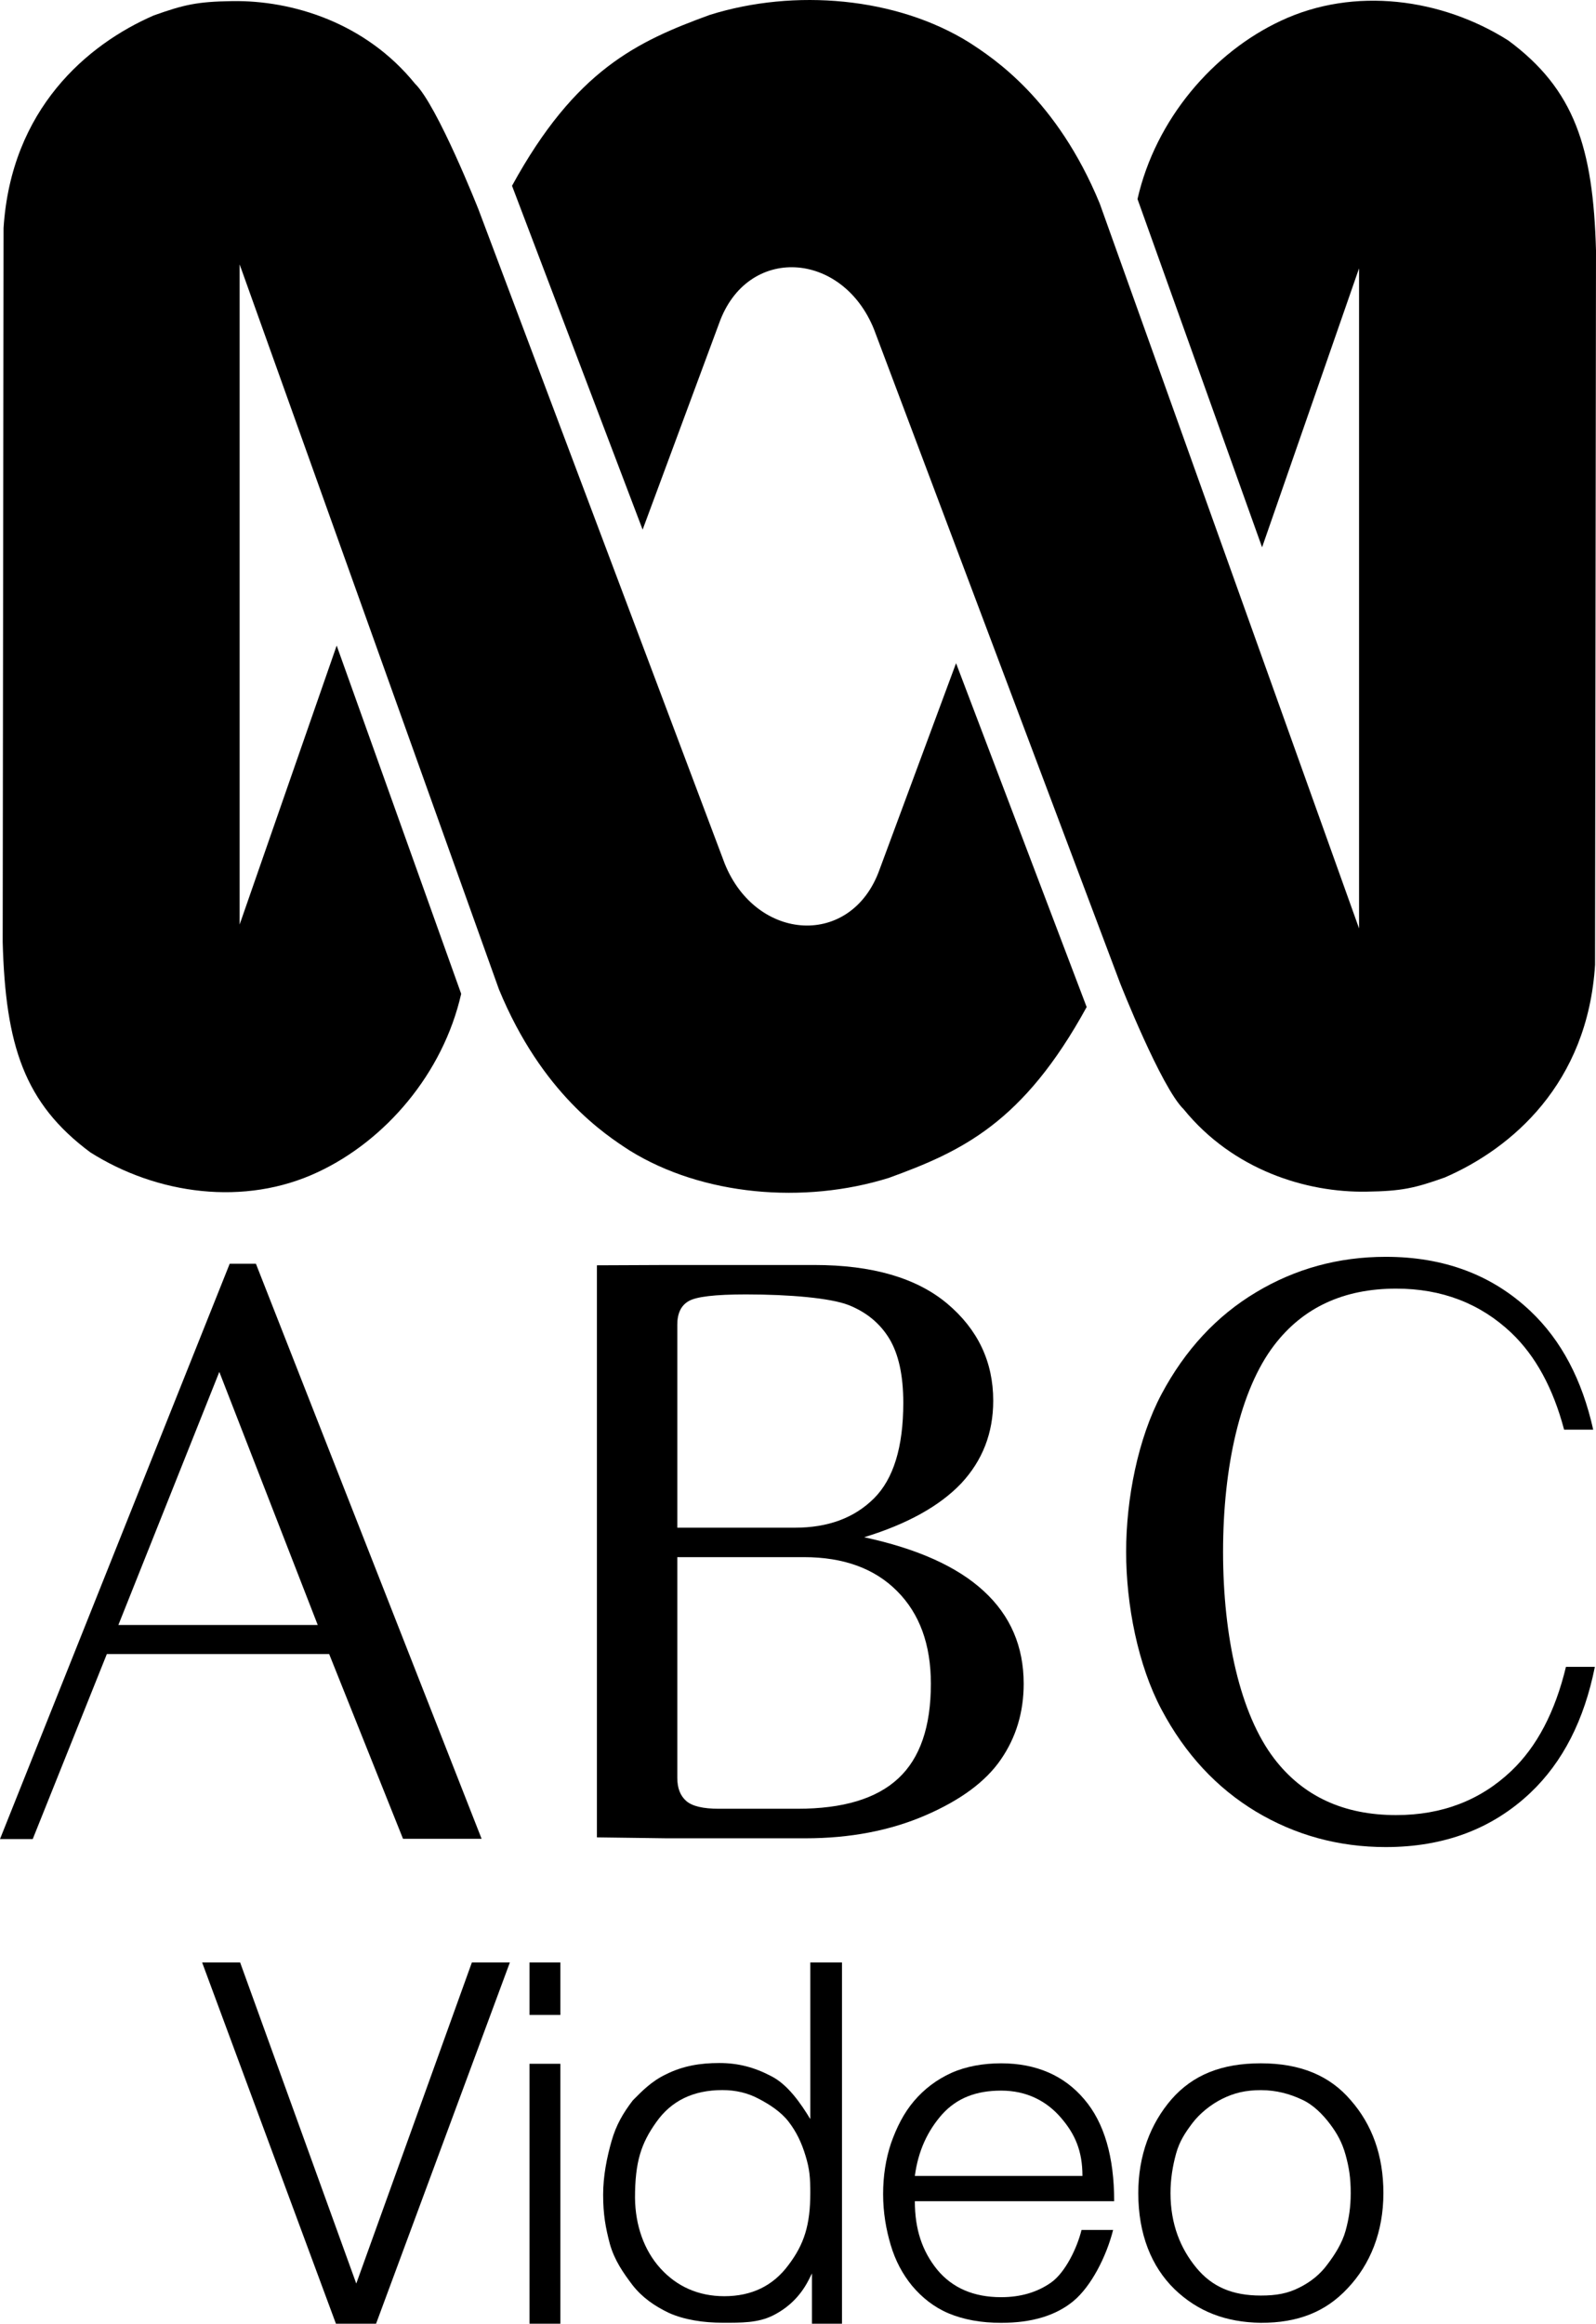 <?xml version="1.0" encoding="UTF-8" standalone="no"?>
<!-- Generator: Adobe Illustrator 13.0.0, SVG Export Plug-In . SVG Version: 6.00 Build 14948)  -->

<svg
   xmlns:dc="http://purl.org/dc/elements/1.1/"
   xmlns:cc="http://creativecommons.org/ns#"
   xmlns:rdf="http://www.w3.org/1999/02/22-rdf-syntax-ns#"
   xmlns:svg="http://www.w3.org/2000/svg"
   xmlns="http://www.w3.org/2000/svg"
   xmlns:sodipodi="http://sodipodi.sourceforge.net/DTD/sodipodi-0.dtd"
   xmlns:inkscape="http://www.inkscape.org/namespaces/inkscape"
   version="1.0"
   id="Layer_1"
   x="0px"
   y="0px"
   width="1000"
   height="1455.414"
   viewBox="0 0 1000 1455.414"
   enable-background="new 0 0 400.88 300"
   xml:space="preserve"
   inkscape:version="0.92.3 (2405546, 2018-03-11)"
   sodipodi:docname="ABC Video (2003).svg"><defs
     id="defs5569" /><sodipodi:namedview
     pagecolor="#ffffff"
     bordercolor="#666666"
     borderopacity="1"
     objecttolerance="10"
     gridtolerance="10"
     guidetolerance="10"
     inkscape:pageopacity="0"
     inkscape:pageshadow="2"
     inkscape:window-width="1360"
     inkscape:window-height="706"
     id="namedview5567"
     showgrid="false"
     inkscape:zoom="0.36419876"
     inkscape:cx="611.29577"
     inkscape:cy="952.81539"
     inkscape:window-x="-8"
     inkscape:window-y="-8"
     inkscape:window-maximized="1"
     inkscape:current-layer="Layer_1"
     inkscape:lockguides="false" /><path
     inkscape:connector-curvature="0"
     id="path851"
     style="font-style:normal;font-variant:normal;font-weight:normal;font-stretch:normal;font-size:medium;line-height:1.25;font-family:Helvetica-Light;-inkscape-font-specification:Helvetica-Light;letter-spacing:0px;word-spacing:0px;fill:#000000;fill-opacity:1;stroke:none;stroke-width:7.716"
     d="m 790.002,1454.882 c 23.251,0 40.576,-6.827 54.441,-21.713 14.078,-14.886 22.35,-35.152 22.35,-59.565 0,-23.818 -7.229,-43.063 -20.454,-58.148 -13.012,-15.283 -31.38,-23.13 -56.337,-23.13 -24.531,0 -42.498,7.206 -55.936,22.489 -13.225,15.283 -20.855,35.17 -20.855,58.789 0,25.802 8.28,46.161 22.785,60.253 14.505,13.894 31.822,20.628 54.006,21.025 z m 56.314,-81.278 c 0,8.535 -1.067,15.801 -3.2,23.541 -2.133,7.741 -6.708,14.978 -11.401,21.131 -4.479,6.153 -10.491,11.016 -17.743,14.588 -7.039,3.573 -14.157,4.923 -23.97,4.923 -17.918,0 -30.621,-5.519 -40.433,-17.427 -9.812,-11.909 -16.171,-27.107 -16.171,-46.757 0,-8.733 1.357,-16.97 3.49,-24.711 2.133,-7.741 5.73,-13.136 10.209,-19.09 4.693,-6.153 11.615,-11.742 18.867,-15.315 7.252,-3.573 14.438,-5.359 24.037,-5.359 9.812,0 18.199,2.414 25.452,5.788 7.253,3.176 13.409,9.484 17.889,15.439 4.479,5.955 7.64,11.64 9.774,19.381 2.133,7.741 3.2,14.341 3.2,23.868 z"
     sodipodi:nodetypes="ccscscsccscccssssccscccs" /><path
     style="fill:#000000;fill-opacity:1;stroke-width:2.892"
     inkscape:connector-curvature="0"
     id="path4966"
     d="m 981.182,1043.966 c -6.798,28.203 -18.166,49.998 -34.312,65.305 -19.441,18.419 -43.475,27.582 -72.092,27.582 -32.796,0 -58.346,-11.736 -76.421,-35.391 -21.336,-27.893 -32.027,-76.375 -32.027,-129.519 0,-53.11 10.691,-101.511 32.027,-129.381 18.075,-23.69 43.613,-35.449 76.421,-35.449 28.616,0 52.651,9.256 72.092,27.617 15.238,14.469 26.251,34.702 33.141,60.7 H 998.246 c -6.936,-31.131 -19.912,-55.912 -39.399,-74.319 -23.931,-22.61 -54.143,-33.921 -90.556,-33.921 -29.523,0 -56.716,7.43 -81.336,22.243 -24.654,14.733 -44.429,36.069 -59.184,63.755 -14.79,27.824 -22.174,65.638 -22.174,98.767 0,33.163 7.384,71.012 22.174,98.801 14.756,27.812 34.53,49.068 59.184,63.916 24.62,14.756 51.812,22.209 81.336,22.209 36.413,0 66.625,-11.345 90.556,-33.944 20.383,-19.292 33.761,-45.623 40.444,-78.947 h -18.109" /><path
     d="m 145.456,0.694 c 37.731,-0.593 83.607,13.517 114.554,51.701 14.018,13.562 39.778,78.759 39.778,78.759 l 154.287,409.749 c 19.843,49.199 79.511,52.884 97.03,3.706 l 47.926,-129.23 81.829,215.362 c -39.778,72.613 -78.283,90.411 -123.93,107.001 -53.158,16.635 -116.875,11.149 -162.481,-17.183 -15.156,-9.829 -54.934,-35.656 -81.832,-100.898 L 150.145,165.588 v 413.482 l 60.806,-174.721 78.009,218.117 C 277.582,672.554 241.355,714.404 199.257,734.087 153.198,755.795 98.264,748.105 56.621,721.773 15.155,691.007 3.458,654.711 1.683,590.105 L 2.23,142.854 C 6.962,68.374 54.569,27.822 96.349,9.662 115.418,2.881 123.566,1.036 145.456,0.694 Z"
     id="path5563"
     style="fill:#000000;fill-opacity:1;stroke-width:2.892"
     inkscape:connector-curvature="0" /><path
     d="m 856.224,746.372 c -37.728,0.662 -83.605,-13.517 -114.602,-51.634 -14.018,-13.56 -39.733,-78.756 -39.733,-78.756 L 547.607,206.23 c -19.888,-49.268 -79.511,-52.954 -97.033,-3.733 L 402.648,331.732 320.816,116.367 c 39.733,-72.545 78.328,-90.411 123.93,-107.044 53.203,-16.635 116.92,-11.082 162.481,17.248 15.201,9.832 54.934,35.659 81.829,100.903 L 851.535,581.486 V 168.069 L 790.779,342.789 712.722,124.672 c 11.378,-50.155 47.652,-91.957 89.751,-111.618 46.016,-21.663 100.995,-14.04 142.59,12.31 41.509,30.698 53.161,67.064 54.936,131.601 l -0.59,447.32 c -4.642,74.48 -52.294,115.055 -94.121,133.192 -18.934,6.756 -27.127,8.574 -49.064,8.895 z"
     id="path5565"
     style="fill:#000000;fill-opacity:1;stroke-width:2.892"
     inkscape:connector-curvature="0" /><path
     style="fill:#000000;fill-opacity:1;stroke-width:2.892"
     inkscape:connector-curvature="0"
     id="path4962"
     d="M 301.756,1151.69 160.34,791.508 H 143.93 L 0,1151.862 H 20.509 L 66.936,1036.008 h 139.314 l 46.266,115.693 h 49.24 M 199.084,1017.784 H 74.17 L 137.419,859.27 Z" /><path
     style="fill:#000000;fill-opacity:1;stroke-width:2.892"
     inkscape:connector-curvature="0"
     id="path4964"
     d="m 503.711,975.296 c 24.873,0 44.337,7.12 58.392,21.278 14.09,14.124 21.152,33.416 21.152,58.036 0,26.825 -6.764,46.587 -20.394,59.253 -13.699,12.746 -34.679,19.028 -63.181,19.028 h -49.297 c -9.841,0 -16.605,-1.596 -20.348,-4.823 -3.789,-3.284 -5.661,-8.061 -5.661,-14.537 V 975.296 h 79.337 m -85.802,176.095 h 86.721 c 27.973,0 53.156,-4.823 75.203,-14.377 22.082,-9.531 37.872,-21.232 47.299,-35.024 9.52,-13.814 14.274,-29.638 14.274,-47.391 0,-23.437 -8.348,-42.74 -24.999,-58.036 -16.662,-15.387 -41.695,-26.572 -74.974,-33.738 26.986,-8.256 47.253,-19.51 60.769,-33.669 13.366,-14.32 20.119,-31.521 20.119,-51.858 0,-24.379 -9.634,-44.647 -28.846,-60.826 -19.234,-16.088 -46.955,-24.161 -83.196,-24.161 h -92.371 l -43.9,0.184 v 358.31 l 43.9,0.586 z m 6.454,-321.576 c 0,-7.131 2.285,-12.011 6.947,-14.767 4.628,-2.894 16.639,-4.306 36.057,-4.306 27.56,0 53.064,2.274 64.294,6.649 11.116,4.41 19.659,11.38 25.55,21.06 5.811,9.657 8.762,22.989 8.762,40.18 0,27.721 -6.155,47.701 -18.385,59.873 -12.333,12.264 -28.788,18.35 -49.562,18.35 H 424.373 V 829.816 Z" /><path
     inkscape:connector-curvature="0"
     id="path843"
     style="font-style:normal;font-variant:normal;font-weight:normal;font-stretch:normal;font-size:medium;line-height:1.25;font-family:Helvetica-Light;-inkscape-font-specification:Helvetica-Light;letter-spacing:0px;word-spacing:0px;fill:#000000;fill-opacity:1;stroke:none;stroke-width:8.116"
     d="m 210.481,1455.414 h 25.153 l 83.843,-226.28 h -23.811 l -72.441,201.138 -72.776,-201.138 h -23.812 z" /><path
     inkscape:connector-curvature="0"
     id="path845"
     style="font-style:normal;font-variant:normal;font-weight:normal;font-stretch:normal;font-size:medium;line-height:1.25;font-family:Helvetica-Light;-inkscape-font-specification:Helvetica-Light;letter-spacing:0px;word-spacing:0px;fill:#000000;fill-opacity:1;stroke:none;stroke-width:7.955"
     d="m 351.11,1455.414 v -162.796 h -19.329 v 162.796 z m 0,-193.378 v -32.901 l -19.329,-5e-4 v 32.902 z"
     sodipodi:nodetypes="cccccccccc" /><path
     inkscape:connector-curvature="0"
     id="path847"
     style="font-style:normal;font-variant:normal;font-weight:normal;font-stretch:normal;font-size:medium;line-height:1.25;font-family:Helvetica-Light;-inkscape-font-specification:Helvetica-Light;letter-spacing:0px;word-spacing:0px;fill:#000000;fill-opacity:1;stroke:none;stroke-width:7.851"
     d="m 507.71,1373.387 c 0,20.323 -3.889,32.331 -13.721,45.321 -9.623,12.99 -23.011,19.485 -40.165,19.485 -16.317,0 -29.806,-6.145 -40.057,-17.459 -10.251,-11.314 -15.714,-26.919 -15.895,-44.156 0,-22.628 3.885,-34.173 13.299,-47.372 9.414,-13.409 23.221,-20.114 41.42,-20.114 8.368,0 15.899,1.781 22.593,5.343 6.903,3.562 14.199,8.28 19.011,14.566 4.811,6.286 8.061,13.002 10.572,21.383 2.51,8.171 2.944,13.784 2.944,23.003 z m 0.01,-46.112 c -5.857,-9.638 -14.131,-21.828 -24.8,-27.066 -10.46,-5.448 -20.52,-8.069 -32.234,-8.069 -11.924,0 -22.756,1.751 -33.439,7.101 -9.205,4.4 -15.008,10.547 -20.749,16.288 -6.067,7.962 -10.394,15.244 -13.323,25.511 -2.929,10.266 -5.265,21.847 -5.265,33.58 0,12.362 1.505,20.625 4.225,30.891 2.929,10.266 8.289,17.927 14.146,25.679 6.067,7.752 13.702,13.102 22.907,17.502 9.414,4.19 21.227,6.14 33.988,6.14 11.087,0 21.718,0.137 31.086,-4.545 9.414,-4.704 17.18,-11.974 22.41,-22.24 l 2.066,-4.109 v 31.476 h 18.827 v -226.28 l -19.844,5e-4 z"
     sodipodi:nodetypes="scssccscccsccscccscccsaccccccc" /><path
     inkscape:connector-curvature="0"
     id="path849"
     style="font-style:normal;font-variant:normal;font-weight:normal;font-stretch:normal;font-size:medium;line-height:1.25;font-family:Helvetica-Light;-inkscape-font-specification:Helvetica-Light;letter-spacing:0px;word-spacing:0px;fill:#000000;fill-opacity:1;stroke:none;stroke-width:7.603"
     d="m 573.211,1362.887 c 2.071,-15.68 7.954,-28.244 17.067,-38.566 9.32,-10.321 21.457,-14.9 36.991,-14.9 16.155,0 28.541,6.614 37.447,16.934 8.906,10.321 13.505,20.851 13.505,36.531 z m 124.894,15.811 c 0,-27.589 -6.172,-49.216 -18.806,-63.903 -12.427,-14.687 -29.867,-22.467 -52.029,-22.467 -11.185,0 -21.951,1.879 -31.271,6.046 -9.113,4.168 -16.88,10.023 -23.301,17.566 -6.421,7.542 -10.878,16.481 -14.399,26.405 -3.314,9.924 -4.971,20.543 -4.971,31.856 0,11.71 1.886,22.283 4.785,32.008 2.9,9.726 7.353,18.115 13.359,25.459 6.214,7.344 13.545,13.291 22.865,17.261 9.528,3.97 20.505,5.954 32.932,5.954 19.262,0 34.382,-4.565 45.36,-13.695 10.977,-9.13 20.508,-27.545 24.814,-44.493 h -19.799 c -2.693,11.115 -10.09,26.531 -18.996,32.883 -8.699,6.153 -19.159,9.229 -31.379,9.229 -17.191,0 -30.55,-5.756 -40.078,-17.268 -9.32,-11.512 -13.981,-25.175 -13.981,-42.84 z"
     sodipodi:nodetypes="ccssccccscccssccsccccsccc" /></svg>